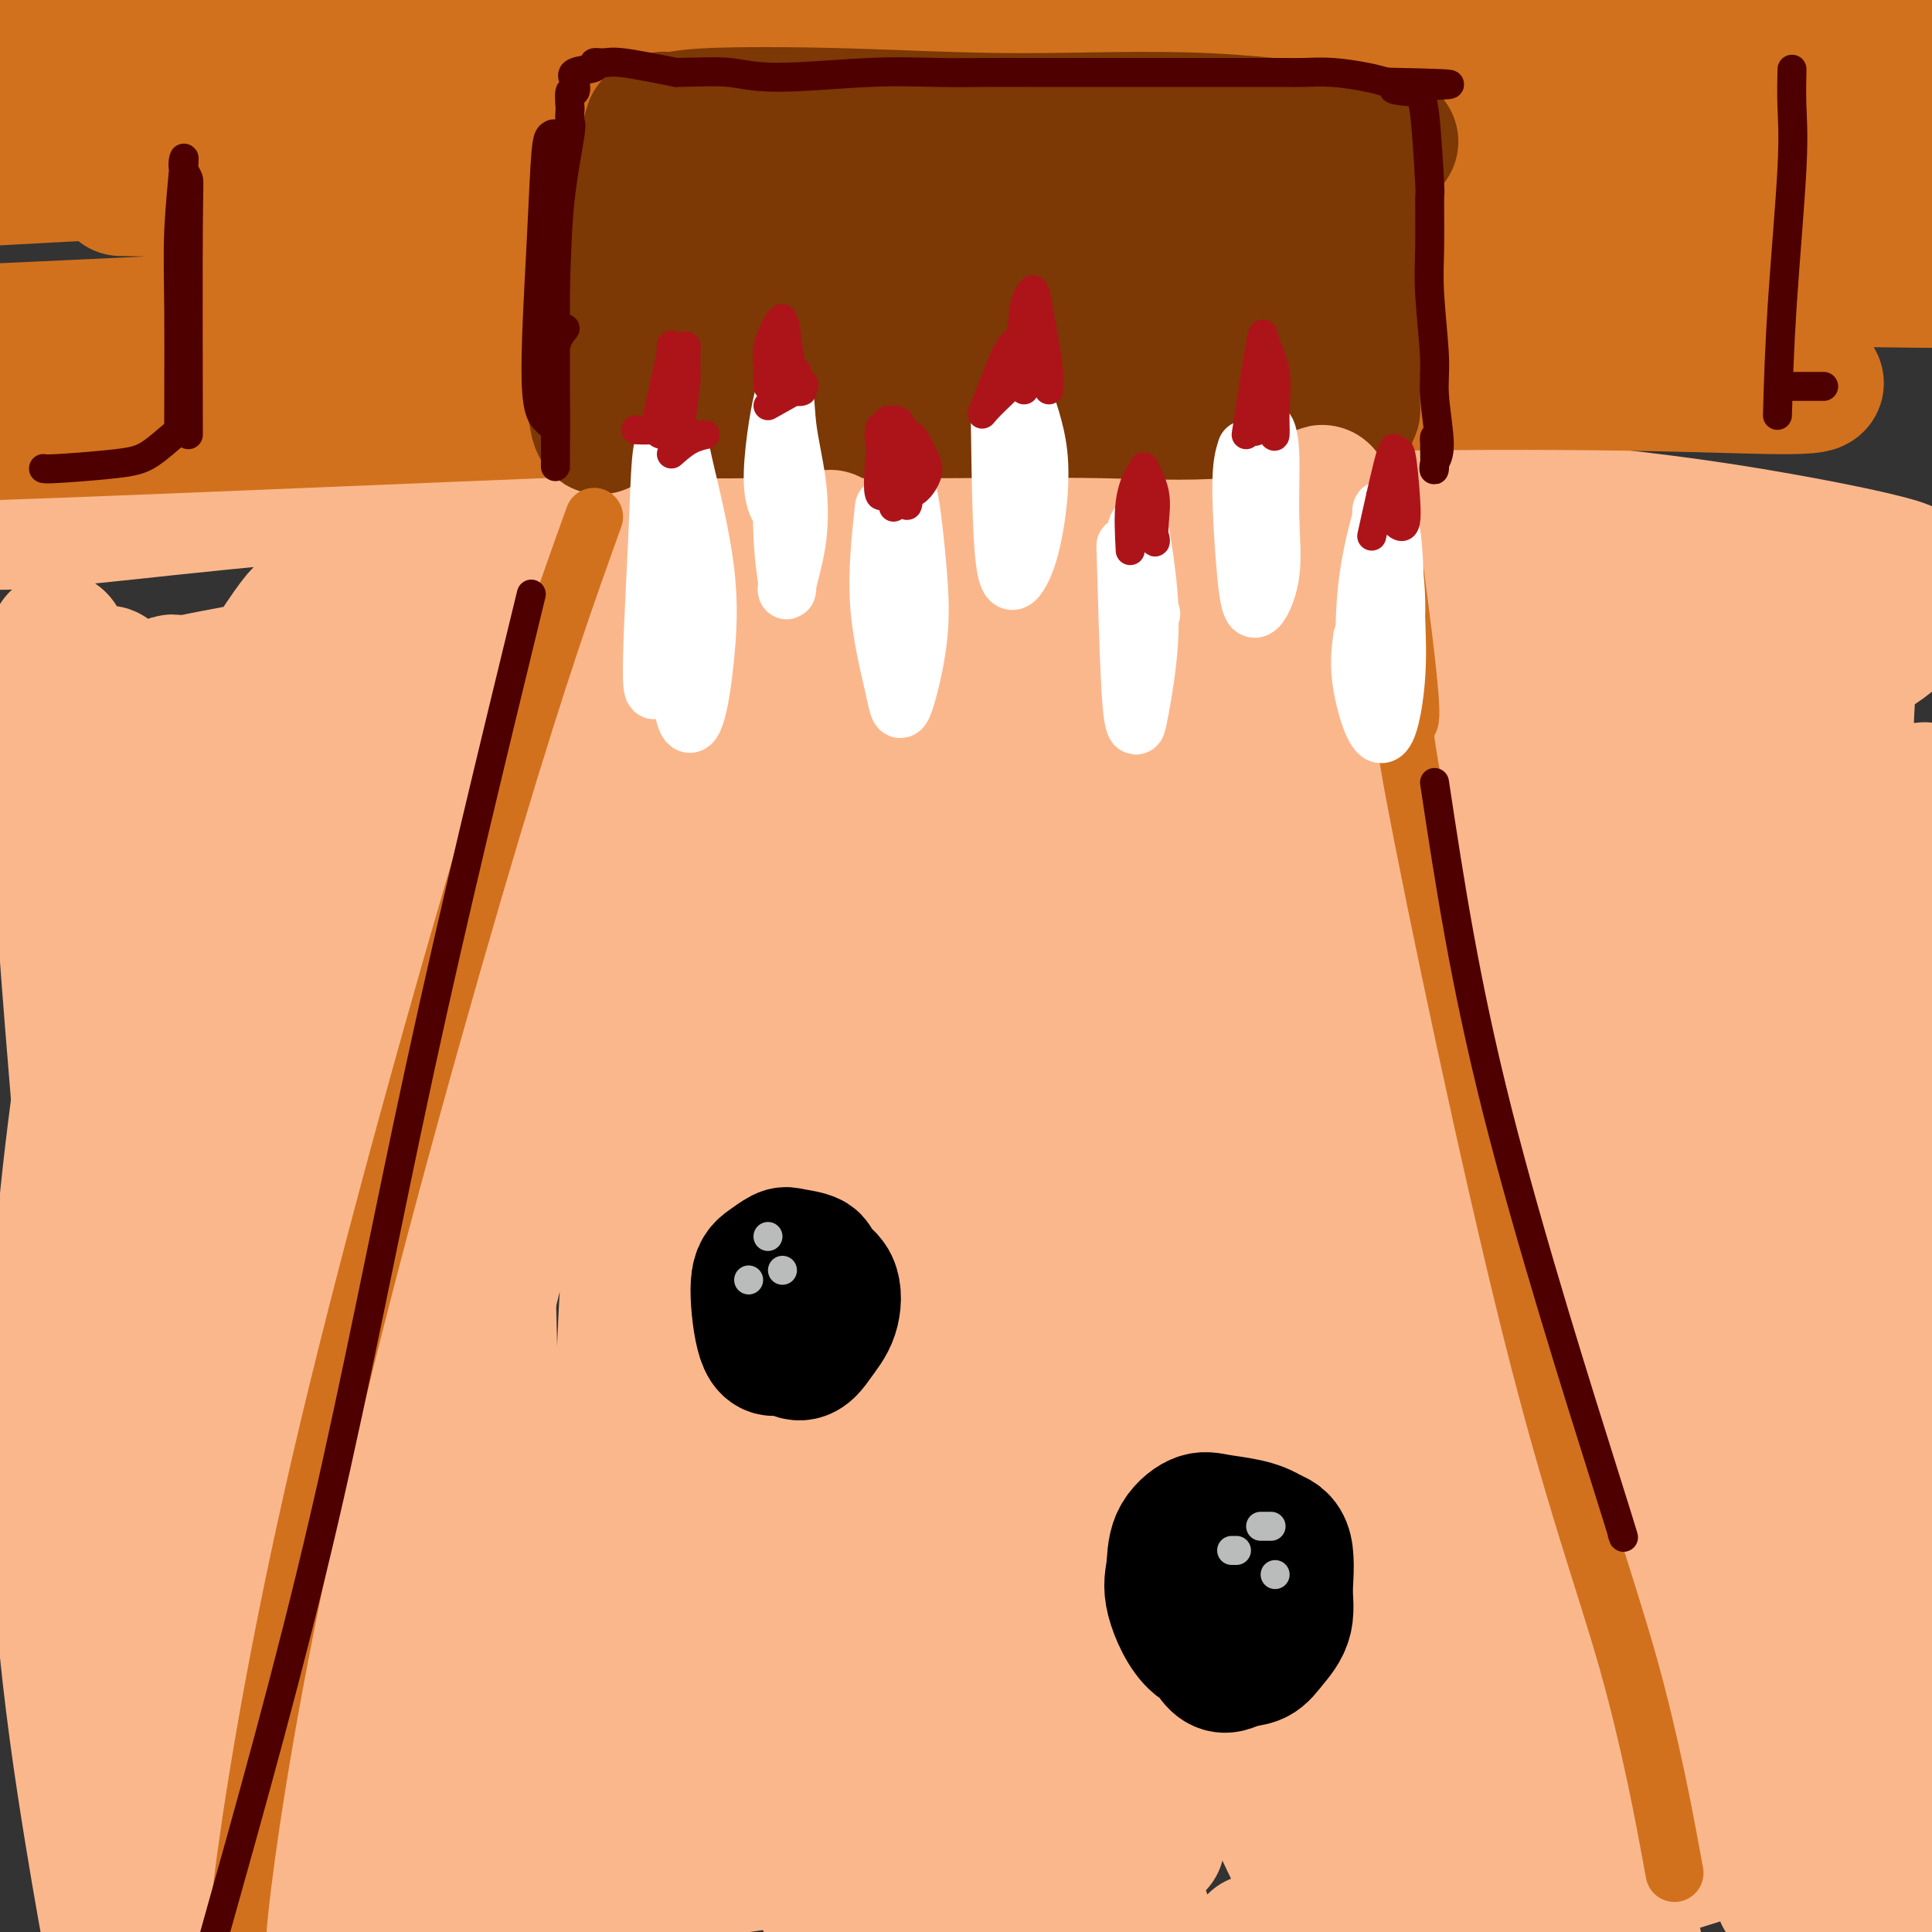 <svg viewBox='0 0 400 400' version='1.1' xmlns='http://www.w3.org/2000/svg' xmlns:xlink='http://www.w3.org/1999/xlink'><rect x="0" y="0" width="400" height="400" fill="#333333" stroke="none"/><g fill='none' stroke='rgb(251,183,140)' stroke-width='28' stroke-linecap='round' stroke-linejoin='round'><path d='M69,114c27.828,-2.318 55.656,-4.636 86,-6c30.344,-1.364 63.203,-1.773 101,0c37.797,1.773 80.532,5.727 106,8c25.468,2.273 33.670,2.863 33,2c-0.670,-0.863 -10.213,-3.179 -26,-6c-15.787,-2.821 -37.819,-6.148 -82,-9c-44.181,-2.852 -110.510,-5.229 -162,-4c-51.490,1.229 -88.140,6.066 -108,8c-19.860,1.934 -22.930,0.967 -26,0'/><path d='M47,98c-8.252,1.050 -16.505,2.101 0,0c16.505,-2.101 57.766,-7.352 107,-7c49.234,0.352 106.439,6.308 145,12c38.561,5.692 58.477,11.119 67,14c8.523,2.881 5.654,3.215 -4,3c-9.654,-0.215 -26.092,-0.978 -60,-1c-33.908,-0.022 -85.285,0.699 -130,4c-44.715,3.301 -82.769,9.184 -110,14c-27.231,4.816 -43.639,8.566 -51,11c-7.361,2.434 -5.675,3.553 -5,4c0.675,0.447 0.337,0.224 0,0'/></g>
<g fill='none' stroke='rgb(210,113,29)' stroke-width='28' stroke-linecap='round' stroke-linejoin='round'><path d='M25,39c27.636,0.531 55.272,1.062 91,2c35.728,0.938 79.549,2.282 116,5c36.451,2.718 65.532,6.811 77,9c11.468,2.189 5.321,2.473 -11,2c-16.321,-0.473 -42.817,-1.704 -93,1c-50.183,2.704 -124.052,9.344 -167,14c-42.948,4.656 -54.974,7.328 -67,10'/><path d='M17,75c-16.140,2.847 -32.279,5.693 0,0c32.279,-5.693 112.977,-19.927 182,-23c69.023,-3.073 126.371,5.014 152,9c25.629,3.986 19.540,3.873 2,3c-17.540,-0.873 -46.530,-2.504 -107,0c-60.470,2.504 -152.420,9.144 -207,13c-54.580,3.856 -71.790,4.928 -89,6'/><path d='M38,70c-15.818,1.647 -31.635,3.294 0,0c31.635,-3.294 110.723,-11.529 176,-11c65.277,0.529 116.743,9.821 142,15c25.257,5.179 24.306,6.244 10,6c-14.306,-0.244 -41.967,-1.796 -113,0c-71.033,1.796 -185.438,6.942 -239,9c-53.562,2.058 -46.281,1.029 -39,0'/><path d='M83,69c-15.133,1.543 -30.266,3.086 0,0c30.266,-3.086 105.930,-10.802 166,-11c60.070,-0.198 104.544,7.122 117,9c12.456,1.878 -7.108,-1.687 -38,-4c-30.892,-2.313 -73.112,-3.375 -135,-2c-61.888,1.375 -143.444,5.188 -225,9'/><path d='M139,32c-21.893,-0.062 -43.785,-0.125 0,0c43.785,0.125 153.249,0.437 206,2c52.751,1.563 48.789,4.378 23,3c-25.789,-1.378 -73.405,-6.948 -133,-8c-59.595,-1.052 -131.170,2.414 -182,5c-50.830,2.586 -80.915,4.293 -111,6'/><path d='M20,15c-15.917,2.250 -31.833,4.500 0,0c31.833,-4.500 111.417,-15.750 191,-27'/><path d='M377,0c-2.067,0.067 -4.133,0.133 0,0c4.133,-0.133 14.467,-0.467 -21,-1c-35.467,-0.533 -116.733,-1.267 -198,-2'/><path d='M101,2c12.083,-1.083 24.167,-2.167 0,0c-24.167,2.167 -84.583,7.583 -145,13'/><path d='M126,-1c-23.022,-1.467 -46.044,-2.933 0,0c46.044,2.933 161.156,10.267 220,17c58.844,6.733 61.422,12.867 64,19'/><path d='M328,35c11.945,0.078 23.891,0.156 0,0c-23.891,-0.156 -83.617,-0.544 -118,-1c-34.383,-0.456 -43.422,-0.978 -29,-1c14.422,-0.022 52.306,0.456 95,3c42.694,2.544 90.198,7.156 115,9c24.802,1.844 26.901,0.922 29,0'/><path d='M340,41c10.612,-0.317 21.225,-0.635 0,0c-21.225,0.635 -74.287,2.222 -103,4c-28.713,1.778 -33.077,3.748 -7,6c26.077,2.252 82.593,4.786 121,6c38.407,1.214 58.703,1.107 79,1'/><path d='M315,45c8.663,0.303 17.327,0.606 0,0c-17.327,-0.606 -60.644,-2.121 -72,-4c-11.356,-1.879 9.250,-4.121 40,-7c30.750,-2.879 71.643,-6.394 100,-9c28.357,-2.606 44.179,-4.303 60,-6'/><path d='M392,8c17.469,0.121 34.938,0.242 0,0c-34.938,-0.242 -122.282,-0.848 -189,4c-66.718,4.848 -112.809,15.152 -134,20c-21.191,4.848 -17.483,4.242 -16,4c1.483,-0.242 0.742,-0.121 0,0'/></g>
<g fill='none' stroke='rgb(124,56,5)' stroke-width='28' stroke-linecap='round' stroke-linejoin='round'><path d='M135,26c-1.437,4.740 -2.875,9.481 -5,19c-2.125,9.519 -4.938,23.817 -6,32c-1.062,8.183 -0.374,10.253 0,11c0.374,0.747 0.433,0.172 0,-1c-0.433,-1.172 -1.357,-2.942 -1,-7c0.357,-4.058 1.997,-10.403 4,-16c2.003,-5.597 4.370,-10.445 6,-16c1.630,-5.555 2.525,-11.815 3,-16c0.475,-4.185 0.531,-6.294 1,-7c0.469,-0.706 1.352,-0.010 2,0c0.648,0.010 1.061,-0.665 7,-1c5.939,-0.335 17.406,-0.329 29,0c11.594,0.329 23.317,0.980 36,1c12.683,0.020 26.327,-0.593 39,0c12.673,0.593 24.373,2.390 30,3c5.627,0.610 5.179,0.031 5,0c-0.179,-0.031 -0.090,0.484 0,1'/><path d='M285,29c5.536,0.576 1.875,0.017 0,1c-1.875,0.983 -1.965,3.510 -2,5c-0.035,1.490 -0.016,1.944 0,3c0.016,1.056 0.029,2.715 0,5c-0.029,2.285 -0.099,5.196 0,8c0.099,2.804 0.366,5.500 0,9c-0.366,3.500 -1.365,7.803 -2,11c-0.635,3.197 -0.905,5.288 -1,7c-0.095,1.712 -0.015,3.047 0,4c0.015,0.953 -0.034,1.526 0,2c0.034,0.474 0.153,0.850 0,1c-0.153,0.150 -0.576,0.075 -1,0'/><path d='M279,85c-0.783,8.663 0.260,2.321 -4,0c-4.260,-2.321 -13.821,-0.622 -22,0c-8.179,0.622 -14.974,0.167 -25,0c-10.026,-0.167 -23.282,-0.044 -32,0c-8.718,0.044 -12.898,0.010 -18,0c-5.102,-0.010 -11.126,0.003 -15,0c-3.874,-0.003 -5.597,-0.024 -8,0c-2.403,0.024 -5.487,0.092 -9,0c-3.513,-0.092 -7.454,-0.346 -10,0c-2.546,0.346 -3.698,1.290 -3,0c0.698,-1.290 3.247,-4.815 6,-9c2.753,-4.185 5.710,-9.030 8,-14c2.290,-4.970 3.913,-10.064 3,-13c-0.913,-2.936 -4.361,-3.714 -7,-4c-2.639,-0.286 -4.468,-0.082 -1,1c3.468,1.082 12.234,3.041 21,5'/><path d='M163,51c9.889,1.619 24.611,2.665 40,3c15.389,0.335 31.445,-0.042 40,0c8.555,0.042 9.609,0.504 6,0c-3.609,-0.504 -11.882,-1.973 -23,-3c-11.118,-1.027 -25.081,-1.613 -39,-1c-13.919,0.613 -27.793,2.426 -34,4c-6.207,1.574 -4.745,2.908 6,5c10.745,2.092 30.775,4.942 47,6c16.225,1.058 28.647,0.324 36,0c7.353,-0.324 9.639,-0.236 6,-1c-3.639,-0.764 -13.202,-2.379 -26,-3c-12.798,-0.621 -28.830,-0.249 -44,0c-15.170,0.249 -29.479,0.376 -36,1c-6.521,0.624 -5.256,1.745 9,2c14.256,0.255 41.502,-0.356 61,-1c19.498,-0.644 31.249,-1.322 43,-2'/><path d='M255,61c20.190,-0.519 14.165,-1.318 11,-3c-3.165,-1.682 -3.471,-4.247 -6,-6c-2.529,-1.753 -7.282,-2.695 -8,-5c-0.718,-2.305 2.599,-5.975 4,-8c1.401,-2.025 0.888,-2.406 1,-2c0.112,0.406 0.850,1.600 0,4c-0.850,2.400 -3.289,6.008 -4,9c-0.711,2.992 0.306,5.370 1,6c0.694,0.630 1.064,-0.486 1,-4c-0.064,-3.514 -0.564,-9.426 -5,-11c-4.436,-1.574 -12.810,1.192 -18,3c-5.190,1.808 -7.197,2.660 -8,3c-0.803,0.340 -0.401,0.170 0,0'/></g>
<g fill='none' stroke='rgb(251,183,140)' stroke-width='28' stroke-linecap='round' stroke-linejoin='round'><path d='M155,120c-24.200,50.911 -48.400,101.822 -62,149c-13.600,47.178 -16.600,90.622 -19,119c-2.400,28.378 -4.200,41.689 -6,55'/><path d='M84,347c-1.897,9.362 -3.794,18.725 0,0c3.794,-18.725 13.278,-65.537 22,-97c8.722,-31.463 16.682,-47.577 23,-62c6.318,-14.423 10.992,-27.155 14,-37c3.008,-9.845 4.348,-16.804 1,4c-3.348,20.804 -11.383,69.373 -14,111c-2.617,41.627 0.185,76.314 2,98c1.815,21.686 2.644,30.370 3,33c0.356,2.630 0.240,-0.794 2,-36c1.760,-35.206 5.395,-102.194 11,-147c5.605,-44.806 13.179,-67.429 18,-84c4.821,-16.571 6.890,-27.091 6,-10c-0.890,17.091 -4.740,61.794 -3,104c1.740,42.206 9.068,81.916 16,112c6.932,30.084 13.466,50.542 20,71'/><path d='M211,321c0.773,9.160 1.547,18.319 0,0c-1.547,-18.319 -5.414,-64.117 -7,-103c-1.586,-38.883 -0.890,-70.852 4,-85c4.890,-14.148 13.975,-10.475 17,-7c3.025,3.475 -0.008,6.752 5,42c5.008,35.248 18.058,102.466 30,142c11.942,39.534 22.775,51.384 29,61c6.225,9.616 7.843,16.999 8,11c0.157,-5.999 -1.148,-25.379 -5,-60c-3.852,-34.621 -10.253,-84.483 -14,-123c-3.747,-38.517 -4.841,-65.688 -5,-82c-0.159,-16.312 0.618,-21.763 3,-4c2.382,17.763 6.371,58.741 13,98c6.629,39.259 15.900,76.801 25,109c9.100,32.199 18.029,59.057 22,73c3.971,13.943 2.986,14.972 2,16'/><path d='M328,375c1.561,3.606 3.121,7.212 0,0c-3.121,-7.212 -10.924,-25.242 -18,-57c-7.076,-31.758 -13.426,-77.244 -18,-104c-4.574,-26.756 -7.372,-34.782 -11,-42c-3.628,-7.218 -8.086,-13.627 -11,-16c-2.914,-2.373 -4.283,-0.709 -8,8c-3.717,8.709 -9.781,24.463 -14,43c-4.219,18.537 -6.591,39.859 -8,53c-1.409,13.141 -1.854,18.102 -1,10c0.854,-8.102 3.009,-29.268 4,-49c0.991,-19.732 0.819,-38.029 -1,-51c-1.819,-12.971 -5.285,-20.616 -8,-22c-2.715,-1.384 -4.678,3.494 -7,24c-2.322,20.506 -5.004,56.641 -6,78c-0.996,21.359 -0.307,27.943 0,31c0.307,3.057 0.230,2.588 0,-14c-0.230,-16.588 -0.615,-49.294 -1,-82'/><path d='M220,185c-1.649,-24.016 -5.271,-36.055 -8,-43c-2.729,-6.945 -4.564,-8.796 -9,-3c-4.436,5.796 -11.471,19.239 -15,44c-3.529,24.761 -3.551,60.839 -3,79c0.551,18.161 1.674,18.406 10,7c8.326,-11.406 23.856,-34.462 35,-52c11.144,-17.538 17.903,-29.558 24,-37c6.097,-7.442 11.532,-10.307 15,-14c3.468,-3.693 4.969,-8.213 3,-11c-1.969,-2.787 -7.407,-3.839 -19,-4c-11.593,-0.161 -29.342,0.569 -41,1c-11.658,0.431 -17.226,0.563 -17,0c0.226,-0.563 6.246,-1.821 14,-3c7.754,-1.179 17.241,-2.279 26,-4c8.759,-1.721 16.788,-4.063 21,-5c4.212,-0.937 4.606,-0.468 5,0'/><path d='M261,140c10.196,-1.750 2.686,-0.125 -4,0c-6.686,0.125 -12.549,-1.251 -20,-2c-7.451,-0.749 -16.491,-0.870 -25,-2c-8.509,-1.130 -16.486,-3.270 -21,-5c-4.514,-1.730 -5.563,-3.052 -7,-4c-1.437,-0.948 -3.260,-1.522 -5,-2c-1.740,-0.478 -3.396,-0.860 -6,-1c-2.604,-0.140 -6.155,-0.037 -10,0c-3.845,0.037 -7.983,0.008 -11,0c-3.017,-0.008 -4.913,0.006 -6,0c-1.087,-0.006 -1.364,-0.034 -2,0c-0.636,0.034 -1.632,0.128 -2,0c-0.368,-0.128 -0.109,-0.478 -1,2c-0.891,2.478 -2.932,7.782 -9,21c-6.068,13.218 -16.162,34.348 -25,54c-8.838,19.652 -16.419,37.826 -24,56'/><path d='M83,257c-12.256,30.580 -13.395,40.529 -17,57c-3.605,16.471 -9.677,39.465 -13,52c-3.323,12.535 -3.896,14.610 -1,17c2.896,2.390 9.260,5.094 18,7c8.740,1.906 19.854,3.015 43,1c23.146,-2.015 58.323,-7.154 82,-12c23.677,-4.846 35.852,-9.400 42,-14c6.148,-4.600 6.268,-9.247 0,-12c-6.268,-2.753 -18.923,-3.613 -42,0c-23.077,3.613 -56.576,11.699 -77,18c-20.424,6.301 -27.772,10.816 -30,9c-2.228,-1.816 0.666,-9.962 13,-36c12.334,-26.038 34.110,-69.969 45,-92c10.890,-22.031 10.893,-22.162 10,-22c-0.893,0.162 -2.684,0.618 -10,19c-7.316,18.382 -20.158,54.691 -33,91'/><path d='M113,340c-9.712,30.872 -12.491,53.052 -13,59c-0.509,5.948 1.251,-4.337 2,-21c0.749,-16.663 0.485,-39.705 0,-67c-0.485,-27.295 -1.192,-58.842 -2,-74c-0.808,-15.158 -1.718,-13.927 -1,13c0.718,26.927 3.062,79.551 6,111c2.938,31.449 6.469,41.725 10,52'/><path d='M123,393c-0.485,7.298 -0.969,14.596 0,0c0.969,-14.596 3.392,-51.085 10,-92c6.608,-40.915 17.400,-86.256 22,-104c4.600,-17.744 3.008,-7.893 4,19c0.992,26.893 4.569,70.826 11,106c6.431,35.174 15.715,61.587 25,88'/><path d='M185,300c0.473,12.827 0.946,25.655 0,0c-0.946,-25.655 -3.312,-89.791 -4,-128c-0.688,-38.209 0.300,-50.489 1,-33c0.700,17.489 1.112,64.747 11,115c9.888,50.253 29.254,103.501 39,130c9.746,26.499 9.873,26.250 10,26'/><path d='M239,362c0.464,17.078 0.928,34.156 0,0c-0.928,-34.156 -3.249,-119.547 -5,-165c-1.751,-45.453 -2.933,-50.967 -8,-44c-5.067,6.967 -14.018,26.414 -5,73c9.018,46.586 36.005,120.310 50,154c13.995,33.690 14.997,27.345 16,21'/><path d='M302,385c-0.007,13.574 -0.014,27.148 0,0c0.014,-27.148 0.048,-95.017 0,-139c-0.048,-43.983 -0.180,-64.079 -2,-82c-1.820,-17.921 -5.329,-33.668 -4,-2c1.329,31.668 7.496,110.750 16,153c8.504,42.250 19.344,47.669 27,54c7.656,6.331 12.127,13.575 13,0c0.873,-13.575 -1.854,-47.969 -3,-87c-1.146,-39.031 -0.712,-82.700 -1,-110c-0.288,-27.300 -1.300,-38.230 -2,-22c-0.700,16.230 -1.089,59.620 4,100c5.089,40.380 15.656,77.751 22,102c6.344,24.249 8.463,35.376 9,27c0.537,-8.376 -0.509,-36.255 0,-68c0.509,-31.745 2.574,-67.356 3,-94c0.426,-26.644 -0.787,-44.322 -2,-62'/><path d='M382,155c1.588,-41.848 5.057,-34.470 7,-33c1.943,1.470 2.358,-2.970 4,-3c1.642,-0.030 4.511,4.349 2,9c-2.511,4.651 -10.401,9.574 -22,13c-11.599,3.426 -26.906,5.357 -41,6c-14.094,0.643 -26.974,0.000 -33,-1c-6.026,-1.000 -5.198,-2.357 0,-4c5.198,-1.643 14.765,-3.573 29,-6c14.235,-2.427 33.137,-5.352 43,-7c9.863,-1.648 10.688,-2.018 1,0c-9.688,2.018 -29.888,6.426 -49,11c-19.112,4.574 -37.135,9.314 -48,13c-10.865,3.686 -14.572,6.318 -10,8c4.572,1.682 17.423,2.414 34,2c16.577,-0.414 36.879,-1.976 49,-4c12.121,-2.024 16.060,-4.512 20,-7'/><path d='M368,152c-2.077,-1.849 -17.271,-2.971 -45,-2c-27.729,0.971 -67.995,4.037 -102,7c-34.005,2.963 -61.749,5.824 -84,7c-22.251,1.176 -39.007,0.669 -47,0c-7.993,-0.669 -7.222,-1.498 -6,-4c1.222,-2.502 2.893,-6.676 5,-9c2.107,-2.324 4.648,-2.798 8,-4c3.352,-1.202 7.515,-3.133 9,-4c1.485,-0.867 0.294,-0.669 -5,0c-5.294,0.669 -14.689,1.809 -31,6c-16.311,4.191 -39.537,11.434 -52,15c-12.463,3.566 -14.163,3.456 -14,2c0.163,-1.456 2.188,-4.256 4,-9c1.812,-4.744 3.411,-11.431 4,-16c0.589,-4.569 0.168,-7.020 0,-8c-0.168,-0.980 -0.084,-0.490 0,0'/><path d='M12,133c0.952,-2.133 -0.667,9.034 0,31c0.667,21.966 3.620,54.731 5,72c1.380,17.269 1.186,19.041 1,20c-0.186,0.959 -0.365,1.105 1,-23c1.365,-24.105 4.273,-72.461 4,-88c-0.273,-15.539 -3.727,1.740 -5,45c-1.273,43.260 -0.364,112.503 3,152c3.364,39.497 9.182,49.249 15,59'/><path d='M39,393c0.259,9.561 0.519,19.121 0,0c-0.519,-19.121 -1.816,-66.924 0,-108c1.816,-41.076 6.745,-75.427 12,-99c5.255,-23.573 10.837,-36.369 13,-44c2.163,-7.631 0.906,-10.097 -4,19c-4.906,29.097 -13.462,89.755 -15,134c-1.538,44.245 3.941,72.076 6,83c2.059,10.924 0.699,4.942 1,-17c0.301,-21.942 2.265,-59.842 6,-90c3.735,-30.158 9.242,-52.572 15,-73c5.758,-20.428 11.768,-38.870 14,-46c2.232,-7.130 0.686,-2.947 -7,24c-7.686,26.947 -21.513,76.660 -28,105c-6.487,28.340 -5.636,35.308 -4,34c1.636,-1.308 4.056,-10.891 11,-38c6.944,-27.109 18.413,-71.746 24,-91c5.587,-19.254 5.294,-13.127 5,-7'/><path d='M88,179c-0.220,1.014 -3.271,7.050 -8,19c-4.729,11.950 -11.135,29.815 -13,36c-1.865,6.185 0.811,0.692 7,-15c6.189,-15.692 15.891,-41.581 21,-54c5.109,-12.419 5.624,-11.366 2,-1c-3.624,10.366 -11.388,30.046 -15,40c-3.612,9.954 -3.073,10.182 -1,8c2.073,-2.182 5.680,-6.775 6,-16c0.320,-9.225 -2.646,-23.081 -7,-32c-4.354,-8.919 -10.094,-12.899 -13,-17c-2.906,-4.101 -2.976,-8.322 -3,-11c-0.024,-2.678 -0.001,-3.814 0,-5c0.001,-1.186 -0.020,-2.421 0,-3c0.020,-0.579 0.082,-0.502 0,-1c-0.082,-0.498 -0.309,-1.571 -3,2c-2.691,3.571 -7.845,11.785 -13,20'/><path d='M48,149c-7.637,20.220 -18.731,60.271 -24,90c-5.269,29.729 -4.715,49.136 -3,61c1.715,11.864 4.590,16.186 8,-11c3.410,-27.186 7.354,-85.879 9,-114c1.646,-28.121 0.994,-25.671 0,-29c-0.994,-3.329 -2.328,-12.439 -8,9c-5.672,21.439 -15.681,73.426 -18,118c-2.319,44.574 3.052,81.735 7,106c3.948,24.265 6.474,35.632 9,47'/><path d='M26,390c-0.160,15.978 -0.320,31.956 0,0c0.320,-31.956 1.119,-111.844 9,-159c7.881,-47.156 22.844,-61.578 31,-72c8.156,-10.422 9.503,-16.844 14,16c4.497,32.844 12.142,104.956 20,149c7.858,44.044 15.929,60.022 24,76'/><path d='M132,313c-0.612,9.135 -1.224,18.271 0,0c1.224,-18.271 4.284,-63.948 5,-92c0.716,-28.052 -0.911,-38.478 2,-12c2.911,26.478 10.361,89.859 17,128c6.639,38.141 12.468,51.040 16,60c3.532,8.960 4.766,13.980 6,19'/><path d='M169,344c0.788,11.201 1.577,22.402 0,0c-1.577,-22.402 -5.519,-78.405 -7,-110c-1.481,-31.595 -0.500,-38.780 1,-26c1.500,12.780 3.520,45.525 12,81c8.480,35.475 23.421,73.681 33,96c9.579,22.319 13.795,28.752 14,12c0.205,-16.752 -3.600,-56.691 -4,-98c-0.400,-41.309 2.604,-83.990 4,-109c1.396,-25.010 1.184,-32.349 3,-8c1.816,24.349 5.662,80.385 15,123c9.338,42.615 24.169,71.807 39,101'/><path d='M289,374c1.755,17.451 3.510,34.902 0,0c-3.510,-34.902 -12.286,-122.157 -16,-166c-3.714,-43.843 -2.367,-44.272 -2,-31c0.367,13.272 -0.247,40.247 8,79c8.247,38.753 25.354,89.283 34,115c8.646,25.717 8.829,26.620 6,17c-2.829,-9.620 -8.672,-29.763 -13,-62c-4.328,-32.237 -7.142,-76.569 -9,-100c-1.858,-23.431 -2.758,-25.962 -1,-15c1.758,10.962 6.176,35.416 12,57c5.824,21.584 13.055,40.298 15,42c1.945,1.702 -1.397,-13.608 1,-50c2.397,-36.392 10.532,-93.865 13,-114c2.468,-20.135 -0.730,-2.933 -4,22c-3.270,24.933 -6.611,57.597 -8,90c-1.389,32.403 -0.825,64.544 0,73c0.825,8.456 1.913,-6.772 3,-22'/><path d='M328,309c1.807,-25.315 4.825,-77.603 9,-108c4.175,-30.397 9.508,-38.902 11,-42c1.492,-3.098 -0.855,-0.788 -11,18c-10.145,18.788 -28.086,54.056 -45,79c-16.914,24.944 -32.802,39.565 -39,36c-6.198,-3.565 -2.708,-25.315 4,-45c6.708,-19.685 16.634,-37.303 35,-52c18.366,-14.697 45.173,-26.472 61,-32c15.827,-5.528 20.676,-4.808 13,6c-7.676,10.808 -27.876,31.703 -49,55c-21.124,23.297 -43.172,48.995 -56,64c-12.828,15.005 -16.434,19.316 -11,9c5.434,-10.316 19.910,-35.260 31,-60c11.090,-24.740 18.793,-49.276 16,-52c-2.793,-2.724 -16.084,16.365 -28,40c-11.916,23.635 -22.458,51.818 -33,80'/><path d='M236,305c-5.067,23.097 -1.233,40.838 7,47c8.233,6.162 20.866,0.745 45,-4c24.134,-4.745 59.768,-8.818 80,-7c20.232,1.818 25.063,9.528 16,18c-9.063,8.472 -32.018,17.706 -55,25c-22.982,7.294 -45.991,12.647 -69,18'/><path d='M323,384c-4.958,1.280 -9.917,2.560 0,0c9.917,-2.560 34.708,-8.958 38,-9c3.292,-0.042 -14.917,6.274 -36,14c-21.083,7.726 -45.042,16.863 -69,26'/><path d='M315,396c-6.844,2.133 -13.689,4.267 0,0c13.689,-4.267 47.911,-14.933 67,-21c19.089,-6.067 23.044,-7.533 27,-9'/><path d='M390,313c0.164,7.987 0.327,15.973 0,0c-0.327,-15.973 -1.145,-55.907 1,-86c2.145,-30.093 7.251,-50.345 8,-59c0.749,-8.655 -2.861,-5.712 -8,17c-5.139,22.712 -11.807,65.192 -14,101c-2.193,35.808 0.088,64.945 0,84c-0.088,19.055 -2.544,28.027 -5,37'/><path d='M368,341c0.147,9.753 0.295,19.505 0,0c-0.295,-19.505 -1.032,-68.268 -1,-108c0.032,-39.732 0.835,-70.434 0,-86c-0.835,-15.566 -3.306,-15.997 -6,5c-2.694,20.997 -5.610,63.422 -2,109c3.610,45.578 13.746,94.308 18,119c4.254,24.692 2.627,25.346 1,26'/><path d='M373,334c0.090,10.101 0.181,20.203 0,0c-0.181,-20.203 -0.633,-70.710 -1,-110c-0.367,-39.290 -0.648,-67.361 0,-77c0.648,-9.639 2.226,-0.845 4,24c1.774,24.845 3.743,65.742 8,107c4.257,41.258 10.800,82.877 13,102c2.200,19.123 0.057,15.749 0,-3c-0.057,-18.749 1.971,-52.875 4,-87'/><path d='M386,240c-0.446,-11.363 -0.893,-22.726 0,0c0.893,22.726 3.125,79.542 0,111c-3.125,31.458 -11.607,37.560 -15,40c-3.393,2.440 -1.696,1.220 0,0'/></g>
<g fill='none' stroke='rgb(210,113,29)' stroke-width='12' stroke-linecap='round' stroke-linejoin='round'><path d='M287,105c2.585,19.112 5.170,38.223 5,43c-0.170,4.777 -3.095,-4.781 1,17c4.095,21.781 15.211,74.900 24,110c8.789,35.100 15.251,52.181 20,69c4.749,16.819 7.785,33.377 9,40c1.215,6.623 0.607,3.312 0,0'/><path d='M123,107c-5.524,15.375 -11.048,30.750 -21,64c-9.952,33.250 -24.333,84.375 -34,125c-9.667,40.625 -14.619,70.750 -17,88c-2.381,17.250 -2.190,21.625 -2,26'/></g>
<g fill='none' stroke='rgb(255,255,255)' stroke-width='12' stroke-linecap='round' stroke-linejoin='round'><path d='M138,105c0.981,15.771 1.961,31.542 3,39c1.039,7.458 2.136,6.604 3,4c0.864,-2.604 1.494,-6.958 2,-12c0.506,-5.042 0.889,-10.773 0,-18c-0.889,-7.227 -3.049,-15.950 -4,-20c-0.951,-4.050 -0.691,-3.427 -1,-4c-0.309,-0.573 -1.186,-2.341 -2,-3c-0.814,-0.659 -1.566,-0.210 -2,3c-0.434,3.210 -0.549,9.180 -1,19c-0.451,9.820 -1.237,23.490 -1,28c0.237,4.510 1.496,-0.140 2,-2c0.504,-1.860 0.252,-0.930 0,0'/><path d='M162,90c-0.128,7.796 -0.257,15.592 0,21c0.257,5.408 0.899,8.430 1,10c0.101,1.570 -0.338,1.690 0,0c0.338,-1.690 1.453,-5.191 2,-9c0.547,-3.809 0.526,-7.927 0,-12c-0.526,-4.073 -1.555,-8.100 -2,-12c-0.445,-3.900 -0.305,-7.674 -1,-5c-0.695,2.674 -2.226,11.797 -2,17c0.226,5.203 2.207,6.487 3,7c0.793,0.513 0.396,0.257 0,0'/><path d='M183,105c-0.725,6.731 -1.450,13.462 -1,20c0.450,6.538 2.077,12.883 3,17c0.923,4.117 1.144,6.008 2,4c0.856,-2.008 2.346,-7.913 3,-13c0.654,-5.087 0.472,-9.356 0,-15c-0.472,-5.644 -1.235,-12.663 -2,-16c-0.765,-3.337 -1.532,-2.992 -2,-3c-0.468,-0.008 -0.637,-0.370 -1,2c-0.363,2.370 -0.921,7.472 -1,15c-0.079,7.528 0.319,17.482 1,20c0.681,2.518 1.645,-2.399 2,-5c0.355,-2.601 0.101,-2.886 0,-3c-0.101,-0.114 -0.051,-0.057 0,0'/><path d='M207,87c0.159,11.750 0.318,23.499 1,29c0.682,5.501 1.887,4.753 3,3c1.113,-1.753 2.135,-4.510 3,-9c0.865,-4.490 1.574,-10.714 1,-16c-0.574,-5.286 -2.431,-9.633 -3,-12c-0.569,-2.367 0.149,-2.754 0,-2c-0.149,0.754 -1.164,2.650 -2,9c-0.836,6.350 -1.492,17.156 -1,22c0.492,4.844 2.132,3.727 3,2c0.868,-1.727 0.962,-4.065 1,-5c0.038,-0.935 0.019,-0.468 0,0'/><path d='M233,113c0.322,11.360 0.644,22.721 1,29c0.356,6.279 0.748,7.477 1,8c0.252,0.523 0.366,0.370 1,-3c0.634,-3.370 1.788,-9.956 2,-16c0.212,-6.044 -0.517,-11.546 -1,-15c-0.483,-3.454 -0.721,-4.860 -1,-6c-0.279,-1.140 -0.600,-2.013 -1,1c-0.400,3.013 -0.881,9.911 -1,15c-0.119,5.089 0.122,8.370 1,8c0.878,-0.370 2.394,-4.391 3,-6c0.606,-1.609 0.303,-0.804 0,0'/><path d='M258,93c-0.500,1.593 -0.999,3.185 -1,8c-0.001,4.815 0.498,12.851 1,18c0.502,5.149 1.007,7.410 2,7c0.993,-0.410 2.474,-3.489 3,-7c0.526,-3.511 0.098,-7.452 0,-12c-0.098,-4.548 0.135,-9.702 0,-13c-0.135,-3.298 -0.638,-4.740 -1,-5c-0.362,-0.260 -0.581,0.662 -1,5c-0.419,4.338 -1.036,12.091 -1,16c0.036,3.909 0.725,3.974 1,4c0.275,0.026 0.138,0.013 0,0'/><path d='M282,132c-0.363,2.849 -0.726,5.699 0,10c0.726,4.301 2.540,10.054 4,10c1.460,-0.054 2.566,-5.915 3,-11c0.434,-5.085 0.197,-9.393 0,-15c-0.197,-5.607 -0.352,-12.512 -1,-16c-0.648,-3.488 -1.787,-3.559 -2,-4c-0.213,-0.441 0.501,-1.251 0,1c-0.501,2.251 -2.217,7.563 -3,15c-0.783,7.437 -0.632,16.999 0,22c0.632,5.001 1.745,5.441 3,2c1.255,-3.441 2.651,-10.762 3,-17c0.349,-6.238 -0.350,-11.394 -1,-14c-0.650,-2.606 -1.252,-2.663 -2,1c-0.748,3.663 -1.642,11.047 -2,14c-0.358,2.953 -0.179,1.477 0,0'/></g>
<g fill='none' stroke='rgb(173,20,25)' stroke-width='6' stroke-linecap='round' stroke-linejoin='round'><path d='M139,94c1.303,-1.147 2.606,-2.293 4,-3c1.394,-0.707 2.878,-0.974 3,-1c0.122,-0.026 -1.118,0.189 -2,0c-0.882,-0.189 -1.406,-0.782 -3,-1c-1.594,-0.218 -4.258,-0.059 -6,0c-1.742,0.059 -2.561,0.020 -3,0c-0.439,-0.020 -0.497,-0.020 0,0c0.497,0.020 1.551,0.059 3,0c1.449,-0.059 3.294,-0.216 4,0c0.706,0.216 0.274,0.803 0,1c-0.274,0.197 -0.389,0.002 -1,0c-0.611,-0.002 -1.719,0.187 -2,-1c-0.281,-1.187 0.265,-3.751 1,-7c0.735,-3.249 1.659,-7.182 2,-9c0.341,-1.818 0.097,-1.519 0,-1c-0.097,0.519 -0.049,1.260 0,2'/><path d='M139,74c0.464,0.318 0.125,8.613 0,13c-0.125,4.387 -0.036,4.867 0,4c0.036,-0.867 0.017,-3.083 0,-5c-0.017,-1.917 -0.033,-3.537 0,-4c0.033,-0.463 0.114,0.232 0,2c-0.114,1.768 -0.423,4.609 0,6c0.423,1.391 1.577,1.333 2,1c0.423,-0.333 0.113,-0.940 0,-2c-0.113,-1.060 -0.030,-2.573 0,-3c0.030,-0.427 0.008,0.231 0,1c-0.008,0.769 -0.002,1.648 0,2c0.002,0.352 0.001,0.176 0,0'/><path d='M141,87c0.422,-3.257 0.845,-6.514 1,-8c0.155,-1.486 0.043,-1.200 0,-1c-0.043,0.200 -0.015,0.315 0,-1c0.015,-1.315 0.019,-4.061 0,-5c-0.019,-0.939 -0.060,-0.071 0,0c0.060,0.071 0.223,-0.653 0,0c-0.223,0.653 -0.830,2.685 -1,5c-0.170,2.315 0.098,4.915 0,6c-0.098,1.085 -0.562,0.655 -1,0c-0.438,-0.655 -0.850,-1.533 -1,-3c-0.150,-1.467 -0.036,-3.521 0,-5c0.036,-1.479 -0.004,-2.382 0,-3c0.004,-0.618 0.053,-0.949 0,0c-0.053,0.949 -0.206,3.179 0,4c0.206,0.821 0.773,0.235 1,0c0.227,-0.235 0.113,-0.117 0,0'/><path d='M159,84c2.979,-1.660 5.958,-3.320 7,-4c1.042,-0.680 0.147,-0.380 0,0c-0.147,0.380 0.454,0.841 0,1c-0.454,0.159 -1.962,0.015 -3,0c-1.038,-0.015 -1.607,0.097 -2,0c-0.393,-0.097 -0.612,-0.403 -1,-1c-0.388,-0.597 -0.947,-1.484 -1,-2c-0.053,-0.516 0.399,-0.662 1,-1c0.601,-0.338 1.353,-0.869 2,-1c0.647,-0.131 1.191,0.137 1,1c-0.191,0.863 -1.116,2.323 -2,3c-0.884,0.677 -1.725,0.573 -2,0c-0.275,-0.573 0.018,-1.615 0,-3c-0.018,-1.385 -0.345,-3.114 0,-5c0.345,-1.886 1.362,-3.931 2,-5c0.638,-1.069 0.897,-1.163 1,-1c0.103,0.163 0.052,0.581 0,1'/><path d='M162,67c0.630,-0.954 0.704,1.660 1,4c0.296,2.340 0.815,4.406 1,6c0.185,1.594 0.036,2.714 0,3c-0.036,0.286 0.042,-0.264 0,-1c-0.042,-0.736 -0.204,-1.660 0,-2c0.204,-0.340 0.772,-0.097 1,0c0.228,0.097 0.114,0.049 0,0'/><path d='M185,105c-1.494,-6.145 -2.988,-12.290 -3,-15c-0.012,-2.710 1.458,-1.984 2,-2c0.542,-0.016 0.156,-0.775 0,-1c-0.156,-0.225 -0.081,0.085 0,2c0.081,1.915 0.167,5.436 0,8c-0.167,2.564 -0.589,4.171 -1,5c-0.411,0.829 -0.811,0.878 -1,0c-0.189,-0.878 -0.166,-2.685 0,-5c0.166,-2.315 0.476,-5.138 1,-7c0.524,-1.862 1.263,-2.764 2,-3c0.737,-0.236 1.471,0.192 2,2c0.529,1.808 0.852,4.996 1,8c0.148,3.004 0.123,5.824 0,7c-0.123,1.176 -0.342,0.707 -1,-1c-0.658,-1.707 -1.754,-4.652 -2,-7c-0.246,-2.348 0.358,-4.099 1,-5c0.642,-0.901 1.321,-0.950 2,-1'/><path d='M188,90c1.047,-0.196 2.165,2.315 3,4c0.835,1.685 1.387,2.546 1,4c-0.387,1.454 -1.712,3.503 -3,4c-1.288,0.497 -2.539,-0.559 -3,-2c-0.461,-1.441 -0.132,-3.269 0,-4c0.132,-0.731 0.066,-0.366 0,0'/><path d='M208,81c-1.584,1.523 -3.167,3.045 -4,4c-0.833,0.955 -0.915,1.341 0,-1c0.915,-2.341 2.828,-7.410 4,-10c1.172,-2.590 1.604,-2.703 2,-3c0.396,-0.297 0.758,-0.780 1,-1c0.242,-0.220 0.365,-0.176 0,1c-0.365,1.176 -1.219,3.486 -2,5c-0.781,1.514 -1.488,2.233 -1,1c0.488,-1.233 2.171,-4.417 3,-7c0.829,-2.583 0.804,-4.564 1,-6c0.196,-1.436 0.613,-2.329 1,-3c0.387,-0.671 0.745,-1.122 1,-1c0.255,0.122 0.409,0.816 1,4c0.591,3.184 1.621,8.857 2,12c0.379,3.143 0.108,3.755 0,4c-0.108,0.245 -0.054,0.122 0,0'/><path d='M217,80c0.502,2.330 -0.244,-1.344 -1,-4c-0.756,-2.656 -1.523,-4.295 -2,-5c-0.477,-0.705 -0.663,-0.477 -1,0c-0.337,0.477 -0.823,1.203 -1,3c-0.177,1.797 -0.044,4.663 0,6c0.044,1.337 -0.002,1.143 0,0c0.002,-1.143 0.052,-3.234 0,-4c-0.052,-0.766 -0.206,-0.206 0,0c0.206,0.206 0.773,0.059 1,0c0.227,-0.059 0.113,-0.029 0,0'/><path d='M234,114c-0.192,-3.569 -0.384,-7.139 0,-10c0.384,-2.861 1.343,-5.015 2,-6c0.657,-0.985 1.013,-0.803 1,-1c-0.013,-0.197 -0.394,-0.775 0,0c0.394,0.775 1.562,2.903 2,5c0.438,2.097 0.145,4.163 0,6c-0.145,1.837 -0.141,3.446 0,4c0.141,0.554 0.420,0.053 0,-1c-0.420,-1.053 -1.537,-2.659 -2,-4c-0.463,-1.341 -0.271,-2.415 0,-3c0.271,-0.585 0.622,-0.679 1,-1c0.378,-0.321 0.782,-0.870 1,0c0.218,0.870 0.251,3.157 0,4c-0.251,0.843 -0.786,0.241 -1,0c-0.214,-0.241 -0.107,-0.120 0,0'/><path d='M258,90c1.216,-7.902 2.431,-15.805 3,-19c0.569,-3.195 0.490,-1.683 1,0c0.510,1.683 1.607,3.535 2,6c0.393,2.465 0.081,5.541 0,8c-0.081,2.459 0.069,4.300 0,5c-0.069,0.700 -0.357,0.259 -1,-1c-0.643,-1.259 -1.640,-3.335 -2,-5c-0.360,-1.665 -0.083,-2.919 0,-4c0.083,-1.081 -0.029,-1.991 0,-1c0.029,0.991 0.200,3.882 0,6c-0.200,2.118 -0.771,3.462 -1,4c-0.229,0.538 -0.114,0.269 0,0'/><path d='M284,111c1.600,-7.248 3.200,-14.496 4,-17c0.800,-2.504 0.801,-0.264 1,0c0.199,0.264 0.598,-1.450 1,0c0.402,1.450 0.808,6.062 1,9c0.192,2.938 0.171,4.203 0,5c-0.171,0.797 -0.491,1.128 -1,1c-0.509,-0.128 -1.208,-0.714 -2,-2c-0.792,-1.286 -1.676,-3.273 -2,-4c-0.324,-0.727 -0.087,-0.196 0,0c0.087,0.196 0.025,0.056 0,0c-0.025,-0.056 -0.012,-0.028 0,0'/></g>
<g fill='none' stroke='rgb(0,0,0)' stroke-width='28' stroke-linecap='round' stroke-linejoin='round'><path d='M247,335c1.764,3.790 3.528,7.581 5,9c1.472,1.419 2.653,0.468 4,0c1.347,-0.468 2.860,-0.452 4,-1c1.140,-0.548 1.905,-1.659 3,-3c1.095,-1.341 2.518,-2.912 3,-5c0.482,-2.088 0.022,-4.692 0,-7c-0.022,-2.308 0.393,-4.320 0,-6c-0.393,-1.680 -1.594,-3.029 -3,-4c-1.406,-0.971 -3.017,-1.566 -5,-2c-1.983,-0.434 -4.339,-0.709 -6,-1c-1.661,-0.291 -2.629,-0.599 -4,0c-1.371,0.599 -3.146,2.105 -4,4c-0.854,1.895 -0.785,4.178 -1,6c-0.215,1.822 -0.712,3.183 0,6c0.712,2.817 2.632,7.091 5,9c2.368,1.909 5.184,1.455 8,1'/><path d='M256,341c2.938,-0.461 6.284,-2.113 8,-4c1.716,-1.887 1.801,-4.008 2,-7c0.199,-2.992 0.512,-6.854 0,-9c-0.512,-2.146 -1.849,-2.575 -3,-3c-1.151,-0.425 -2.118,-0.845 -3,-1c-0.882,-0.155 -1.681,-0.044 -2,0c-0.319,0.044 -0.160,0.022 0,0'/><path d='M159,274c2.167,2.767 4.335,5.534 6,6c1.665,0.466 2.828,-1.370 4,-3c1.172,-1.630 2.353,-3.053 3,-5c0.647,-1.947 0.761,-4.418 0,-6c-0.761,-1.582 -2.395,-2.274 -3,-3c-0.605,-0.726 -0.180,-1.485 -1,-2c-0.820,-0.515 -2.883,-0.788 -4,-1c-1.117,-0.212 -1.287,-0.365 -2,0c-0.713,0.365 -1.970,1.249 -3,2c-1.030,0.751 -1.835,1.369 -2,4c-0.165,2.631 0.310,7.276 1,10c0.690,2.724 1.597,3.528 3,3c1.403,-0.528 3.304,-2.389 4,-4c0.696,-1.611 0.187,-2.972 0,-4c-0.187,-1.028 -0.054,-1.722 0,-2c0.054,-0.278 0.027,-0.139 0,0'/></g>
<g fill='none' stroke='rgb(186,187,187)' stroke-width='6' stroke-linecap='round' stroke-linejoin='round'><path d='M255,321c0.417,0.000 0.833,0.000 1,0c0.167,0.000 0.083,0.000 0,0'/><path d='M261,316c0.833,0.000 1.667,0.000 2,0c0.333,0.000 0.167,0.000 0,0'/><path d='M264,326c0.000,0.000 0.000,0.000 0,0c0.000,0.000 0.000,0.000 0,0'/><path d='M155,265c0.000,0.000 0.000,0.000 0,0c0.000,0.000 0.000,0.000 0,0'/><path d='M159,256c0.000,0.000 0.000,0.000 0,0c0.000,0.000 0.000,0.000 0,0'/><path d='M162,263c0.000,0.000 0.000,0.000 0,0c0.000,0.000 0.000,0.000 0,0'/></g>
<g fill='none' stroke='rgb(78,0,0)' stroke-width='6' stroke-linecap='round' stroke-linejoin='round'><path d='M117,68c-0.845,1.041 -1.691,2.082 -2,4c-0.309,1.918 -0.083,4.713 0,9c0.083,4.287 0.022,10.065 0,13c-0.022,2.935 -0.006,3.027 0,3c0.006,-0.027 0.001,-0.173 0,-3c-0.001,-2.827 0.000,-8.334 0,-14c-0.000,-5.666 -0.003,-11.491 0,-17c0.003,-5.509 0.012,-10.703 0,-16c-0.012,-5.297 -0.044,-10.698 0,-14c0.044,-3.302 0.164,-4.504 0,-5c-0.164,-0.496 -0.612,-0.284 -1,0c-0.388,0.284 -0.717,0.642 -1,4c-0.283,3.358 -0.521,9.718 -1,19c-0.479,9.282 -1.201,21.488 -1,28c0.201,6.512 1.323,7.330 2,8c0.677,0.670 0.908,1.191 1,0c0.092,-1.191 0.046,-4.096 0,-7'/><path d='M114,80c0.353,-4.948 0.736,-13.816 1,-21c0.264,-7.184 0.411,-12.682 1,-18c0.589,-5.318 1.621,-10.456 2,-13c0.379,-2.544 0.105,-2.494 0,-3c-0.105,-0.506 -0.041,-1.567 0,-2c0.041,-0.433 0.059,-0.238 0,-1c-0.059,-0.762 -0.197,-2.480 0,-3c0.197,-0.520 0.727,0.158 1,0c0.273,-0.158 0.289,-1.152 0,-2c-0.289,-0.848 -0.884,-1.549 0,-2c0.884,-0.451 3.245,-0.651 4,-1c0.755,-0.349 -0.097,-0.846 0,-1c0.097,-0.154 1.141,0.035 2,0c0.859,-0.035 1.531,-0.296 4,0c2.469,0.296 6.734,1.148 11,2'/><path d='M140,15c5.391,-0.077 8.368,-0.269 11,0c2.632,0.269 4.919,1.000 10,1c5.081,-0.000 12.956,-0.732 19,-1c6.044,-0.268 10.256,-0.072 14,0c3.744,0.072 7.021,0.019 10,0c2.979,-0.019 5.660,-0.005 9,0c3.340,0.005 7.339,0.001 11,0c3.661,-0.001 6.983,-0.000 10,0c3.017,0.000 5.729,0.000 9,0c3.271,-0.000 7.099,-0.001 10,0c2.901,0.001 4.873,0.003 7,0c2.127,-0.003 4.407,-0.012 6,0c1.593,0.012 2.499,0.044 4,0c1.501,-0.044 3.596,-0.166 6,0c2.404,0.166 5.115,0.619 7,1c1.885,0.381 2.942,0.691 4,1'/><path d='M287,17c23.620,0.471 9.169,0.649 4,1c-5.169,0.351 -1.056,0.874 1,1c2.056,0.126 2.053,-0.146 2,0c-0.053,0.146 -0.158,0.711 0,1c0.158,0.289 0.577,0.302 1,4c0.423,3.698 0.850,11.079 1,14c0.150,2.921 0.025,1.381 0,3c-0.025,1.619 0.051,6.398 0,10c-0.051,3.602 -0.228,6.028 0,10c0.228,3.972 0.860,9.489 1,13c0.140,3.511 -0.211,5.015 0,8c0.211,2.985 0.984,7.449 1,10c0.016,2.551 -0.727,3.187 -1,4c-0.273,0.813 -0.078,1.804 0,1c0.078,-0.804 0.039,-3.402 0,-6'/><path d='M297,91c0.000,-0.833 0.000,-0.417 0,0'/><path d='M371,80c2.500,0.000 5.000,0.000 6,0c1.000,0.000 0.500,0.000 0,0'/><path d='M368,86c0.196,-6.888 0.392,-13.777 1,-23c0.608,-9.223 1.627,-20.781 2,-28c0.373,-7.219 0.100,-10.097 0,-13c-0.100,-2.903 -0.029,-5.829 0,-7c0.029,-1.171 0.014,-0.585 0,0'/><path d='M39,90c-0.030,-17.087 -0.060,-34.175 0,-43c0.060,-8.825 0.208,-9.388 0,-10c-0.208,-0.612 -0.774,-1.274 -1,-2c-0.226,-0.726 -0.113,-1.518 0,-2c0.113,-0.482 0.227,-0.655 0,2c-0.227,2.655 -0.794,8.136 -1,13c-0.206,4.864 -0.053,9.110 0,16c0.053,6.890 0.004,16.424 0,21c-0.004,4.576 0.037,4.193 -1,5c-1.037,0.807 -3.154,2.805 -5,4c-1.846,1.195 -3.423,1.588 -7,2c-3.577,0.412 -9.155,0.842 -12,1c-2.845,0.158 -2.956,0.045 -3,0c-0.044,-0.045 -0.022,-0.023 0,0'/><path d='M297,162c3.125,20.643 6.250,41.286 13,68c6.750,26.714 17.125,59.500 22,75c4.875,15.500 4.250,13.714 4,13c-0.250,-0.714 -0.125,-0.357 0,0'/><path d='M110,123c-8.000,32.867 -16.000,65.733 -23,98c-7.000,32.267 -13.000,63.933 -20,94c-7.000,30.067 -15.000,58.533 -23,87'/></g>
</svg>